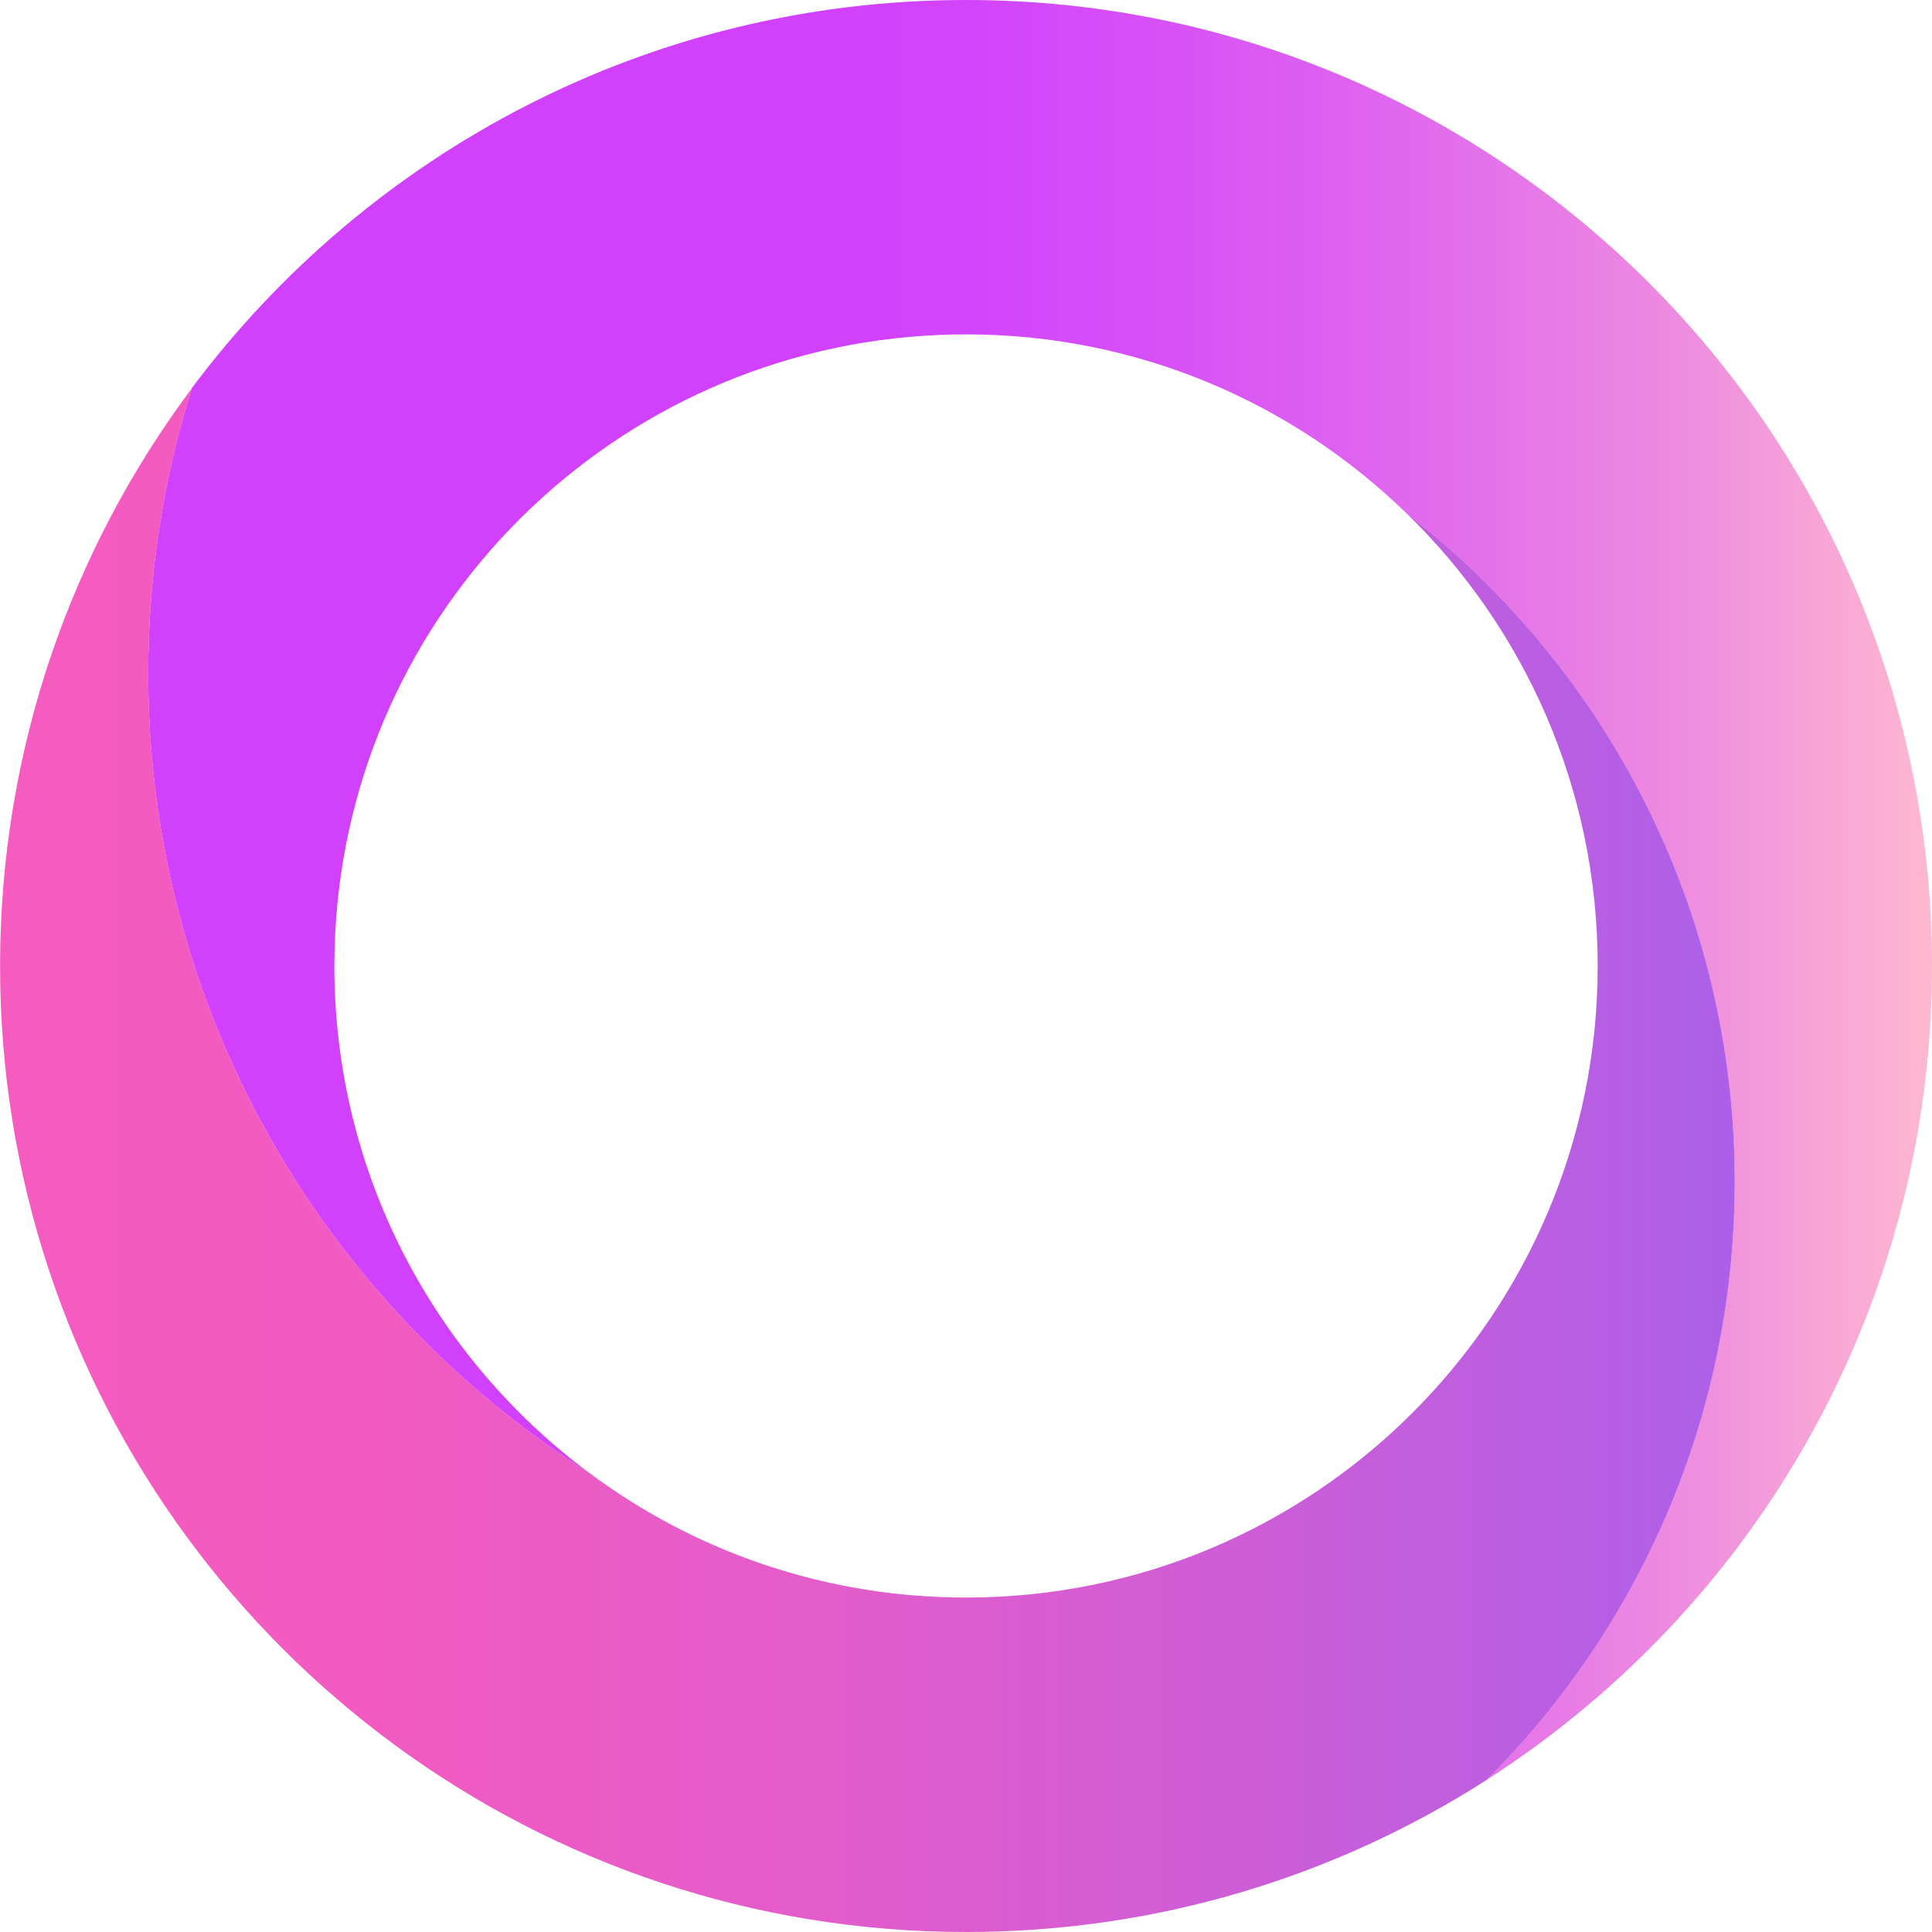 <svg width="28" height="28" viewBox="0 0 28 28" fill="none" xmlns="http://www.w3.org/2000/svg">
<path d="M2.148 9.757C2.148 10.217 2.17 10.671 2.215 11.12C2.64 15.431 5.065 19.156 8.548 21.353C6.302 19.686 4.846 17.013 4.846 14C4.846 9.219 8.512 5.295 13.186 4.882C13.454 4.858 13.726 4.846 14.001 4.846C16.477 4.846 18.723 5.829 20.371 7.427C23.271 9.667 25.139 13.178 25.139 17.127C25.139 18.176 25.008 19.194 24.759 20.166C24.207 22.331 23.077 24.265 21.544 25.796C24.757 23.737 27.073 20.401 27.776 16.505C27.923 15.692 28 14.855 28 14C28 6.268 21.732 0 14.001 0C9.411 0 5.337 2.208 2.783 5.621C2.37 6.926 2.148 8.315 2.148 9.757Z" fill="url(#paint0_linear_102_4047)"/>
<path d="M0.001 14C0.001 15.541 0.25 17.023 0.71 18.41C2.558 23.981 7.811 28 14.002 28C16.779 28 19.368 27.191 21.546 25.796C23.079 24.265 24.208 22.331 24.761 20.166C25.009 19.194 25.141 18.176 25.141 17.127C25.141 13.178 23.272 9.667 20.372 7.427C22.088 9.09 23.155 11.42 23.155 14C23.155 19.055 19.057 23.153 14.002 23.153C13.426 23.153 12.863 23.101 12.317 22.998C10.925 22.74 9.643 22.166 8.55 21.353C5.066 19.156 2.641 15.431 2.216 11.119C2.172 10.671 2.149 10.217 2.149 9.757C2.149 8.315 2.372 6.926 2.785 5.621C1.037 7.957 0.001 10.857 0.001 14Z" fill="url(#paint1_linear_102_4047)"/>
<defs>
<linearGradient id="paint0_linear_102_4047" x1="28" y1="12.898" x2="2.148" y2="12.898" gradientUnits="userSpaceOnUse">
<stop stop-color="#FFB8D0"/>
<stop offset="0.02" stop-color="#FCB2D2"/>
<stop offset="0.15" stop-color="#ED89E1"/>
<stop offset="0.29" stop-color="#E069ED"/>
<stop offset="0.42" stop-color="#D852F6"/>
<stop offset="0.54" stop-color="#D244FB"/>
<stop offset="0.64" stop-color="#D140FD"/>
</linearGradient>
<linearGradient id="paint1_linear_102_4047" x1="25.141" y1="16.81" x2="0.001" y2="16.81" gradientUnits="userSpaceOnUse">
<stop stop-color="#AD5FE9"/>
<stop offset="0.27" stop-color="#CC5DD7"/>
<stop offset="0.53" stop-color="#E35CCA"/>
<stop offset="0.78" stop-color="#F15BC2"/>
<stop offset="1" stop-color="#F65BC0"/>
</linearGradient>
</defs>
</svg>
